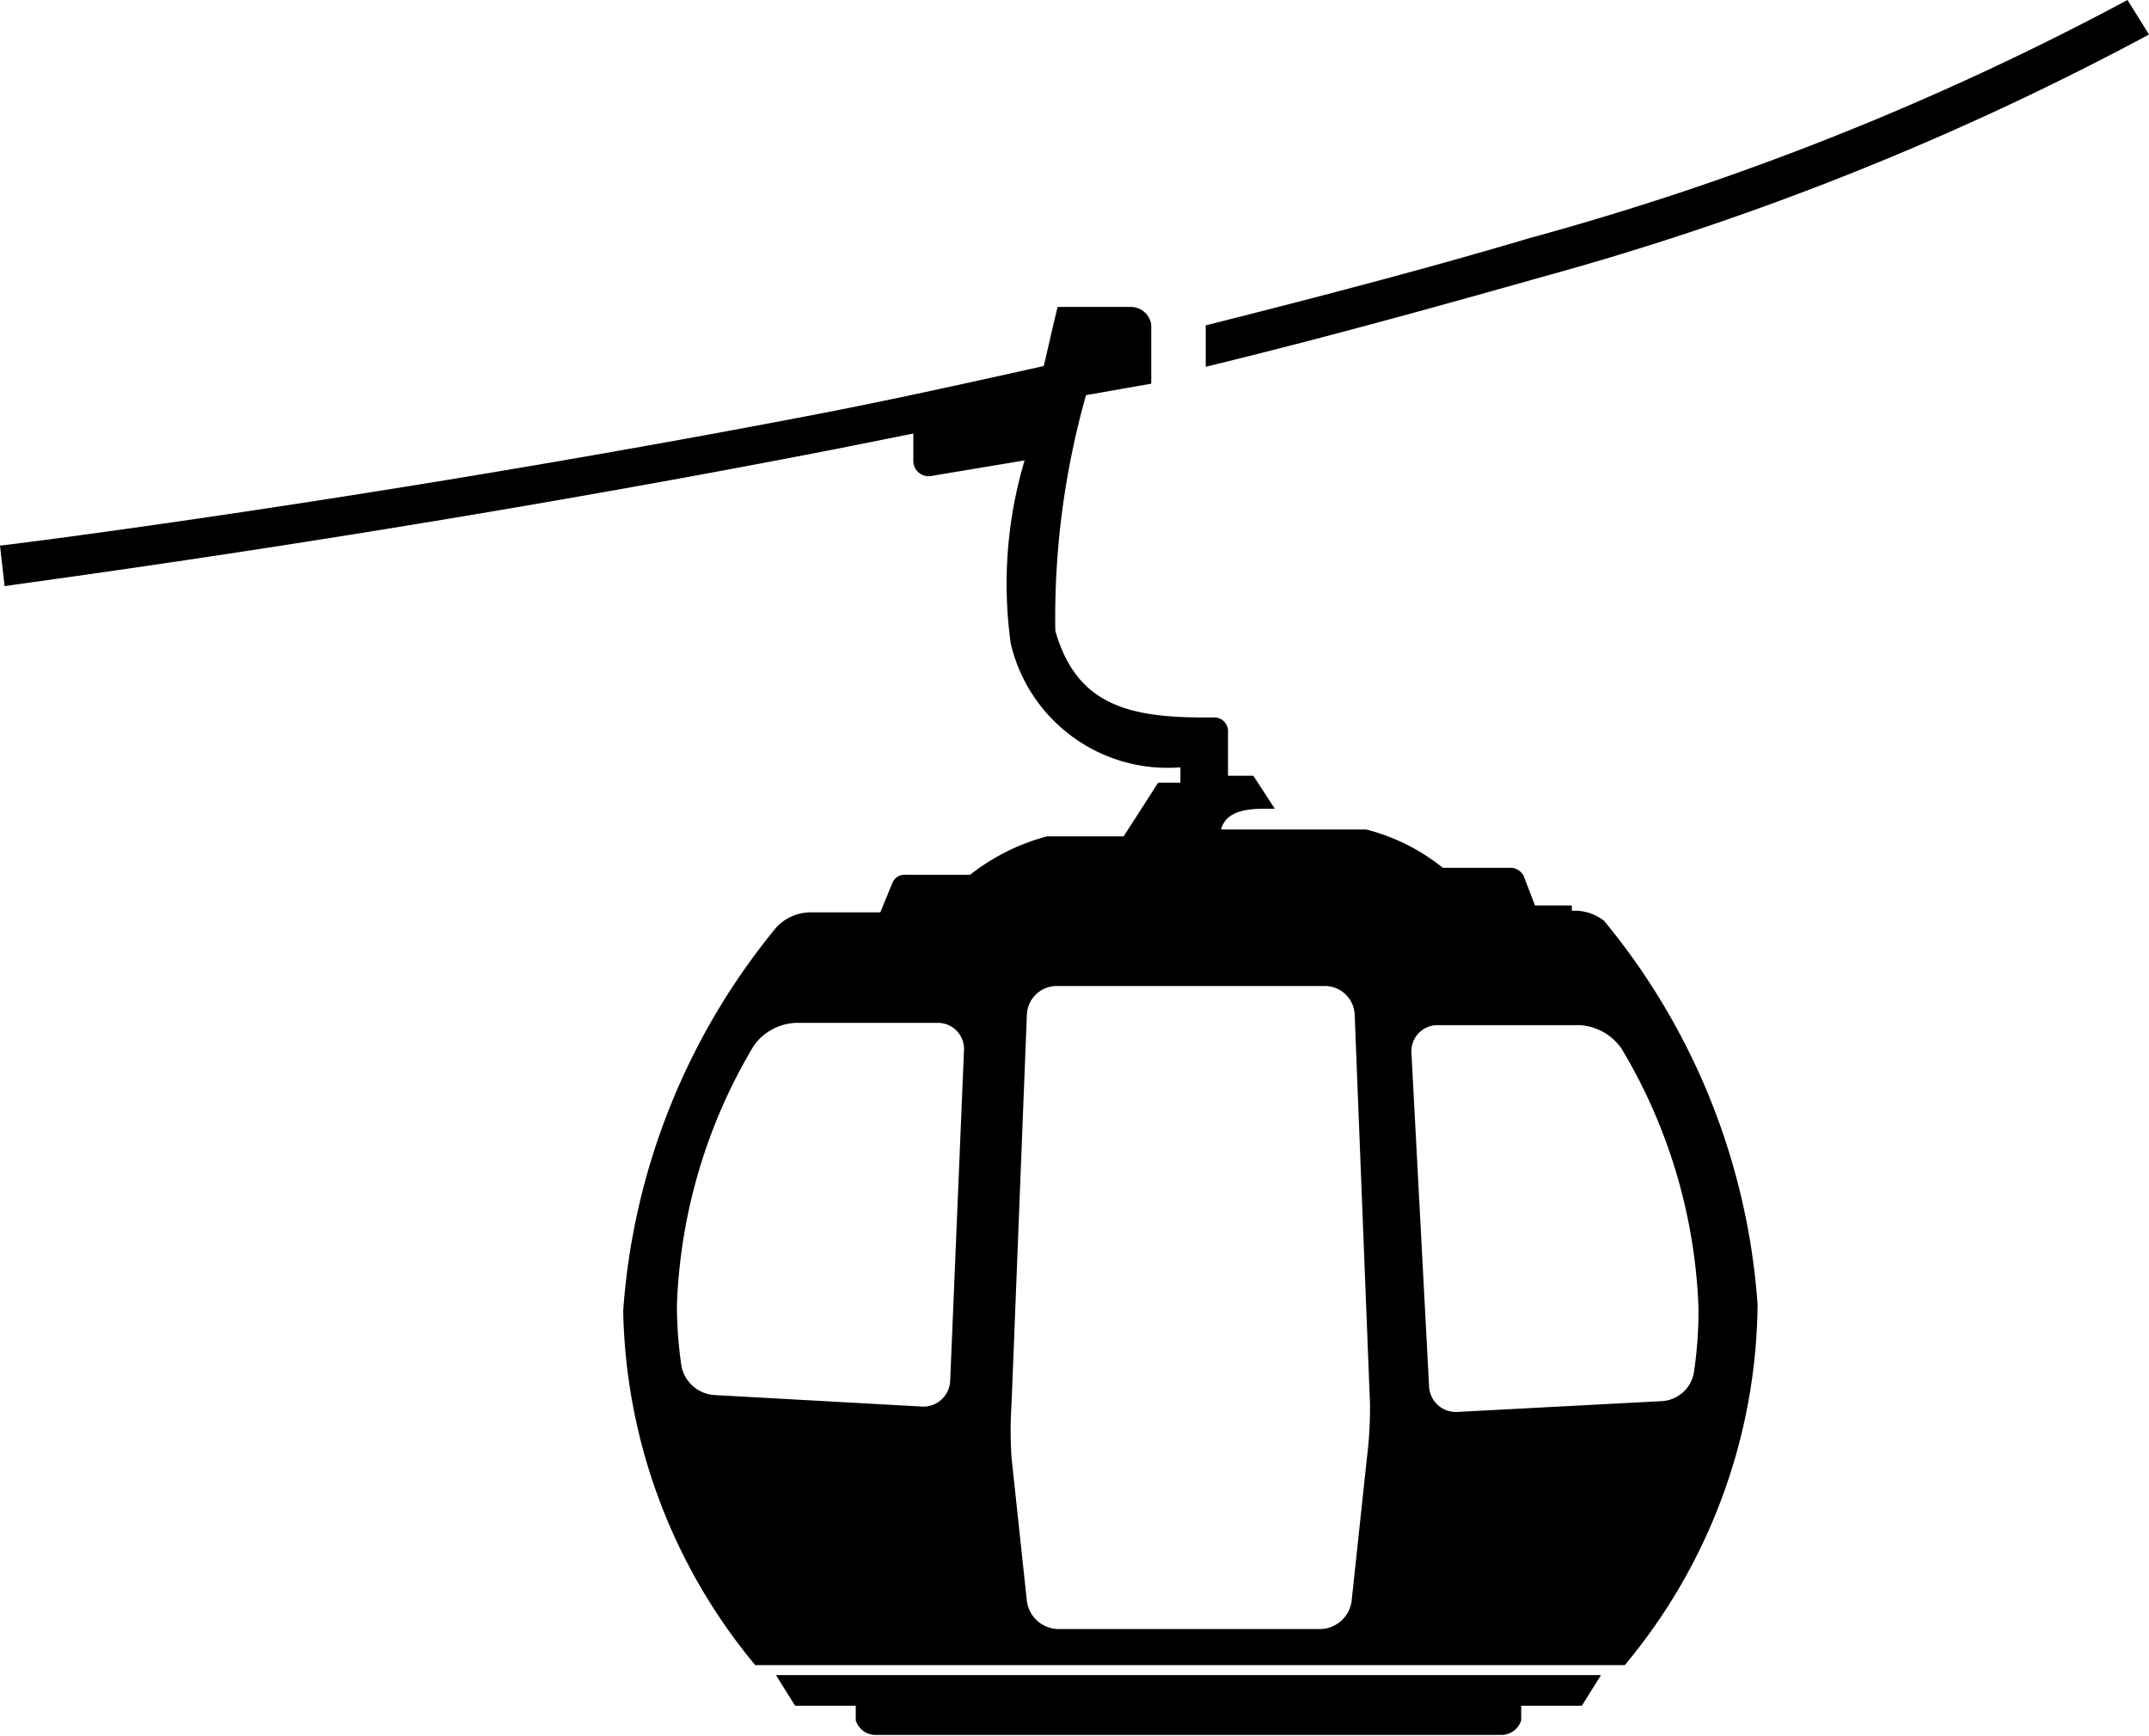 <svg xmlns="http://www.w3.org/2000/svg" viewBox="0 0 28 22.62"><title>Winter</title><g id="Ebene_2" data-name="Ebene 2"><g id="Ebene_1-2" data-name="Ebene 1"><path class="cls-1" d="M10.36,22.23h.79l0,.19a.27.27,0,0,0,.26.19h8.15a.27.27,0,0,0,.26-.19l0-.19h.79l.25-.4H10.11Z"/><path class="cls-1" d="M28,.45,27.72,0a37.25,37.25,0,0,1-7.78,3.1c-1.31.39-2.72.76-4.23,1.14v.54c1.56-.38,3-.78,4.38-1.17A37.89,37.89,0,0,0,28,.45Z"/><path class="cls-2" d="M21.13,13.67a7.07,7.07,0,0,1,1,3.37,5.45,5.45,0,0,1-.06.85.45.45,0,0,1-.42.37L19,18.4a.35.35,0,0,1-.38-.33l-.23-4.35a.34.34,0,0,1,.34-.36h1.85A.71.71,0,0,1,21.13,13.67ZM17.81,19l-.2,1.87a.42.42,0,0,1-.4.36H13.78a.42.42,0,0,1-.4-.36L13.18,19a5.23,5.23,0,0,1,0-.71l.2-5.08a.39.39,0,0,1,.38-.36h3.51a.39.39,0,0,1,.38.36l.2,5.08A5.23,5.23,0,0,1,17.81,19Zm-5.43-1a.35.35,0,0,1-.38.33l-2.7-.15a.47.47,0,0,1-.42-.37A5.45,5.45,0,0,1,8.82,17a7.07,7.07,0,0,1,1-3.37.71.71,0,0,1,.55-.3h1.85a.34.34,0,0,1,.34.36Zm8.1-6.2H20l-.15-.39a.2.2,0,0,0-.15-.1H18.8a2.63,2.63,0,0,0-1-.5H15.91c.06-.23.31-.27.56-.27h.14l-.28-.43H16V9.54a.18.18,0,0,0-.16-.19h-.16c-1,0-1.66-.18-1.93-1.13a10.67,10.67,0,0,1,.4-3.07L15,5V4.61h0V4.23A.27.27,0,0,0,14.73,4h-.95l-.06.25-.12.52c-.9.2-1.84.41-2.81.6C4.94,6.5.05,7.11,0,7.11l.06.53C.12,7.62,5,7,10.9,5.85l1-.2V6a.2.2,0,0,0,.25.2l1.2-.2a5.63,5.63,0,0,0-.18,2.39A2.1,2.1,0,0,0,15.38,10v.2h-.29l-.45.7h-1a2.77,2.77,0,0,0-1,.5h-.86a.17.17,0,0,0-.15.1l-.16.39h-.93a.62.62,0,0,0-.42.19,8.83,8.83,0,0,0-2,5,7.43,7.43,0,0,0,1.72,4.62H21.17A7.43,7.43,0,0,0,22.9,17a8.83,8.83,0,0,0-2-5A.62.62,0,0,0,20.48,11.87Z"/></g></g></svg>